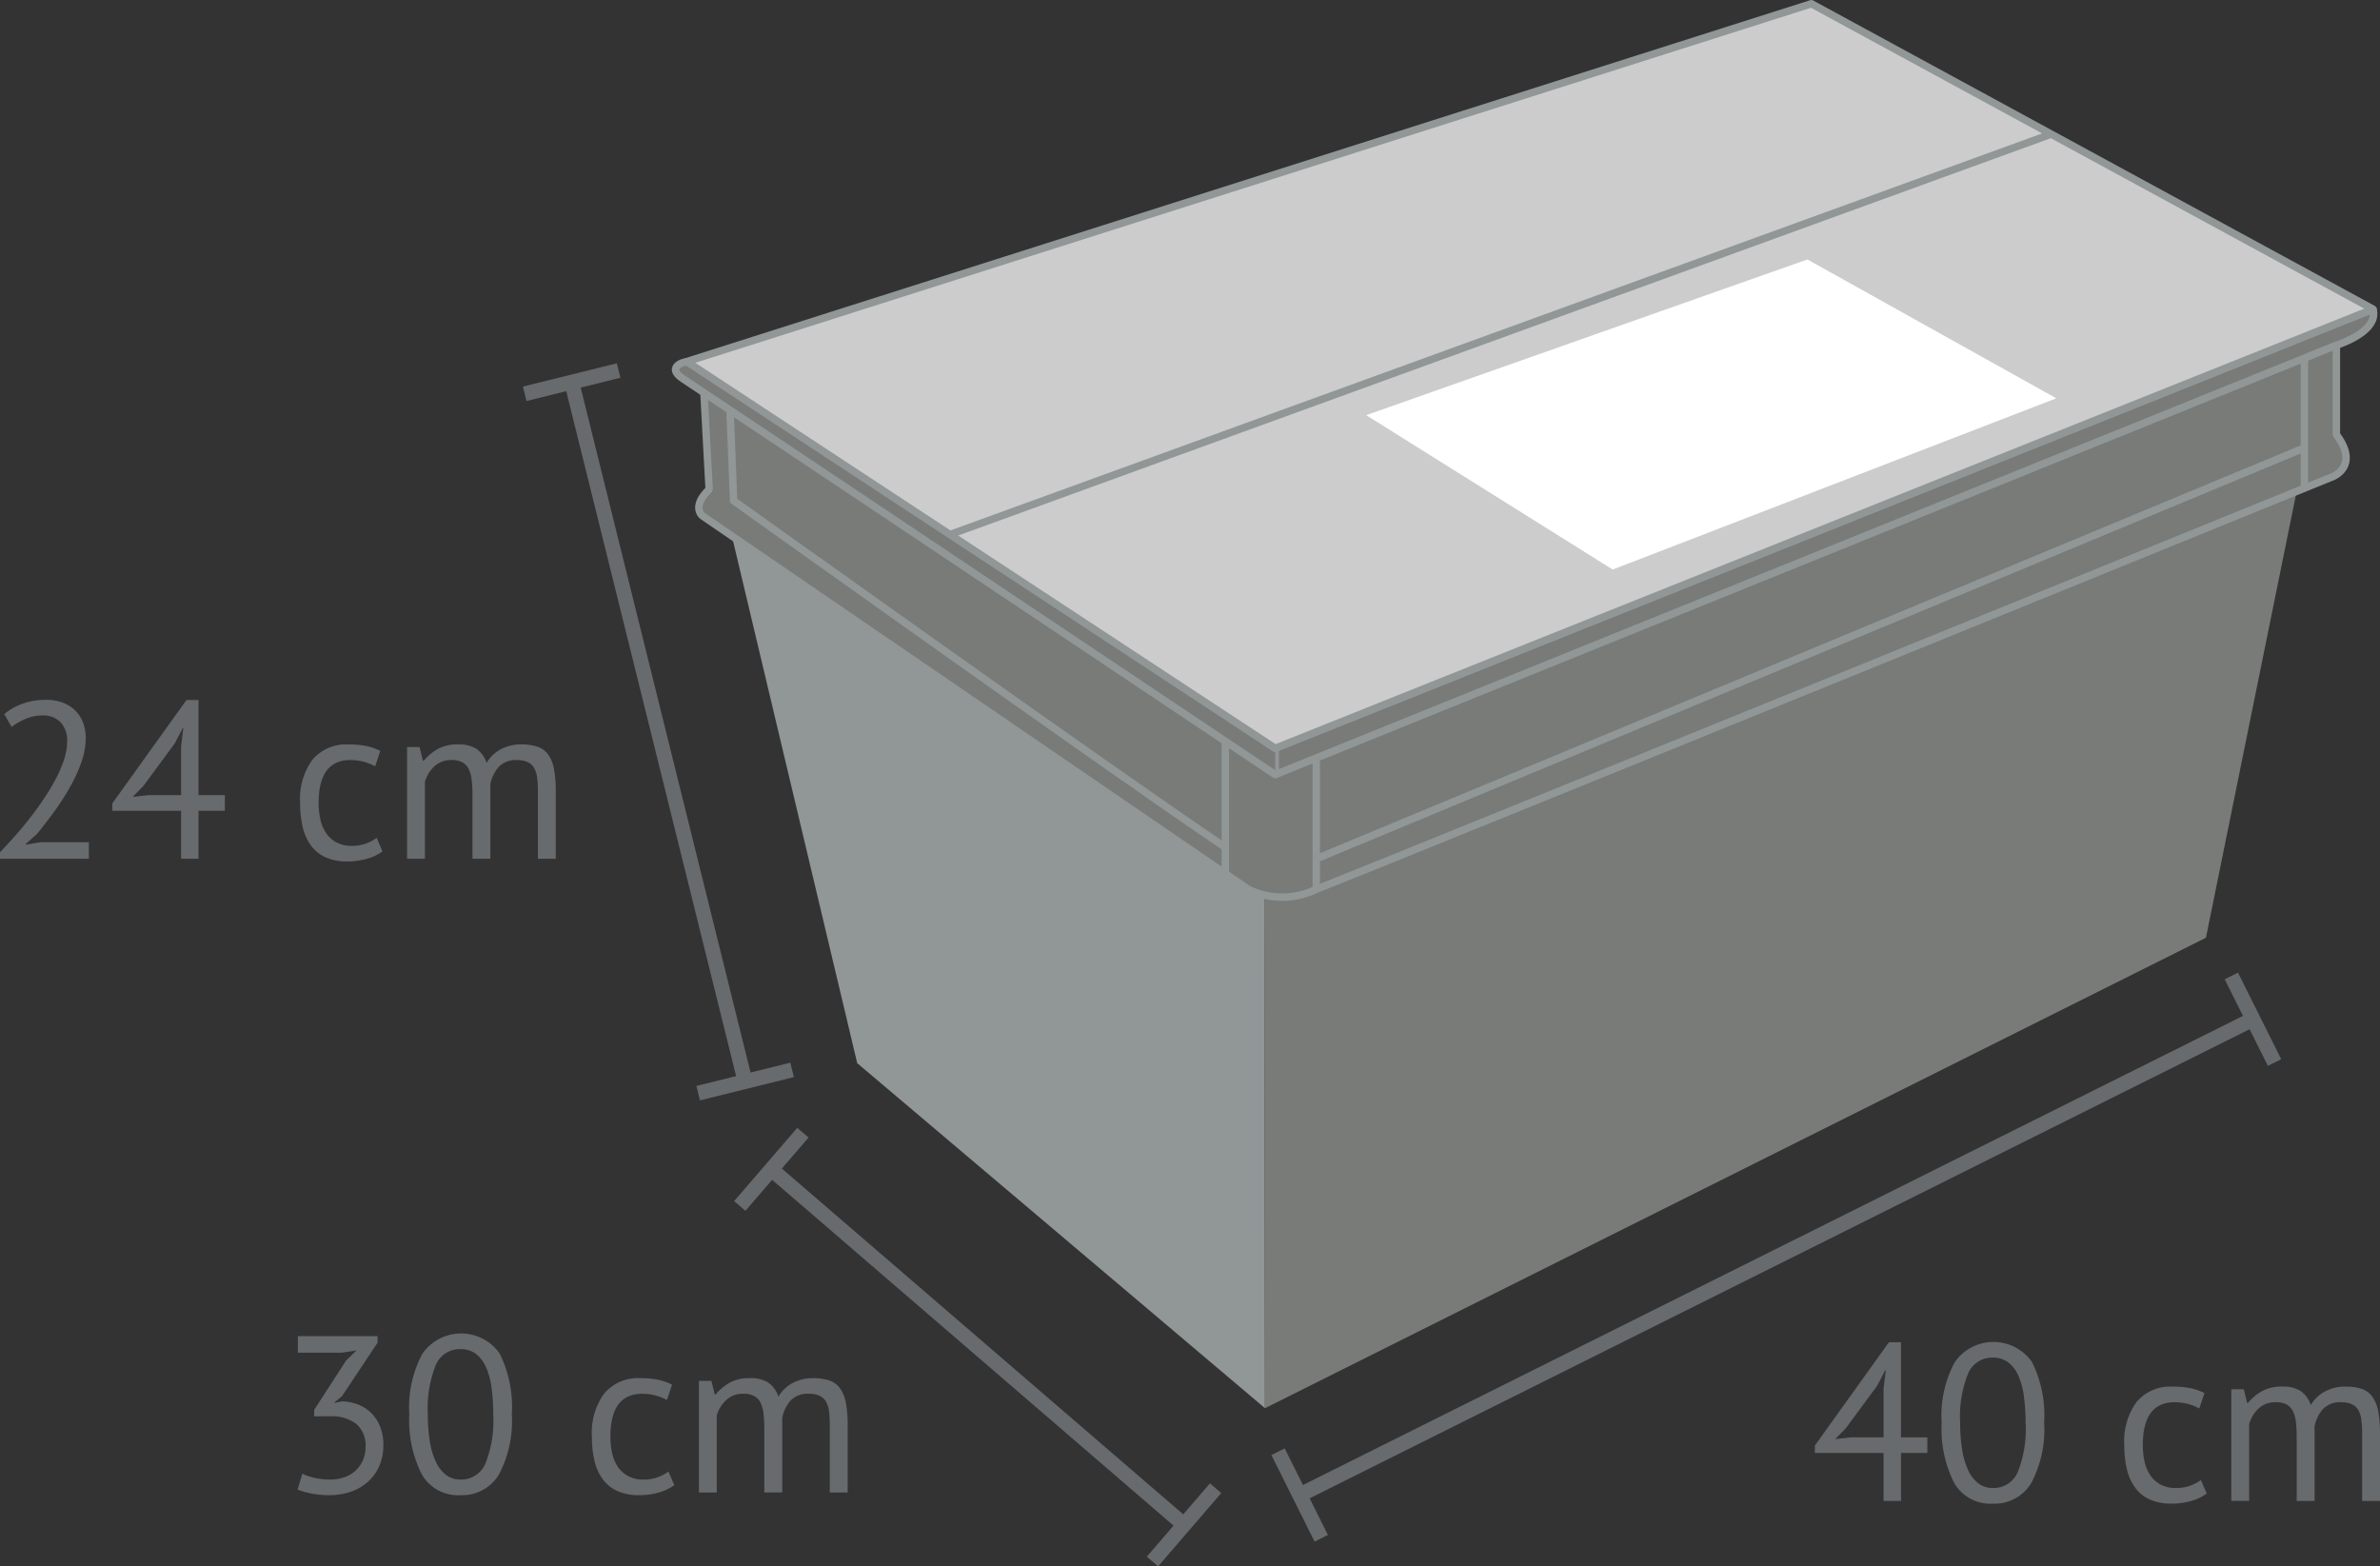 <svg id="Ebene_2" data-name="Ebene 2" xmlns="http://www.w3.org/2000/svg" viewBox="0 0 63.952 42.09"><rect x="0" y="0" width="63.952" height="42.09" fill="#333333" stroke="none"/><defs><style>.cls-1{fill:#919697;}.cls-2,.cls-5,.cls-7{fill:#797b79;}.cls-3,.cls-6{fill:none;}.cls-3{stroke:#676b6e;stroke-width:0.4px;}.cls-4{fill:#676b6e;}.cls-5,.cls-6,.cls-7,.cls-8{stroke:#919697;}.cls-5,.cls-7,.cls-8{stroke-linecap:round;}.cls-5{stroke-linejoin:bevel;}.cls-5,.cls-6,.cls-7{stroke-width:0.2px;}.cls-6{stroke-miterlimit:10;}.cls-7,.cls-8{stroke-linejoin:round;}.cls-8{fill:#ccc;stroke-width:0.2px;}.cls-9{fill:#fff;}</style></defs><polygon class="cls-1" points="33.991 37.84 23.034 28.569 19.645 14.317 33.973 23.889 33.991 37.84"/><polygon class="cls-2" points="33.991 37.84 59.275 25.198 62.123 11.182 33.973 23.889 33.991 37.84"/><line class="cls-3" x1="20.022" y1="29.062" x2="15.361" y2="10.269"/><rect class="cls-4" x="25.851" y="34.461" width="2.6" height="0.4" transform="translate(-14.674 1.956) rotate(-13.929)"/><rect class="cls-4" x="21.19" y="15.668" width="2.6" height="0.4" transform="translate(-10.287 0.281) rotate(-13.928)"/><line class="cls-3" x1="20.727" y1="31.422" x2="31.816" y2="40.975"/><rect class="cls-4" x="26.556" y="36.82" width="2.6" height="0.4" transform="translate(-25.502 28.362) rotate(-49.254)"/><rect class="cls-4" x="37.645" y="46.374" width="2.6" height="0.4" transform="translate(-28.889 40.084) rotate(-49.257)"/><path class="cls-4" d="M16.003,45.356a1.153,1.153,0,0,0,.378-.061.83.83,0,0,0,.3-.177.841.841,0,0,0,.198-.279.86.86,0,0,0,.072-.354.759.759,0,0,0-.249-.624,1.057,1.057,0,0,0-.688-.204h-.443v-.174l.863-1.332.276-.265-.39.061H15.133v-.444h2.142v.174l-.953,1.435-.21.174v.012l.203-.042a1.285,1.285,0,0,1,.444.087,1.04,1.04,0,0,1,.354.234,1.074,1.074,0,0,1,.233.366,1.292,1.292,0,0,1,.084.482,1.379,1.379,0,0,1-.114.576,1.209,1.209,0,0,1-.309.423,1.353,1.353,0,0,1-.459.262,1.729,1.729,0,0,1-.558.09,2.608,2.608,0,0,1-.486-.042,2.084,2.084,0,0,1-.378-.108l.126-.426a1.661,1.661,0,0,0,.327.111A1.866,1.866,0,0,0,16.003,45.356Z" transform="translate(-7.129 -5.599)"/><path class="cls-4" d="M18.127,43.604a3.042,3.042,0,0,1,.351-1.626,1.265,1.265,0,0,1,2.076-.01,3.221,3.221,0,0,1,.327,1.636,3.047,3.047,0,0,1-.351,1.626,1.149,1.149,0,0,1-1.029.546,1.118,1.118,0,0,1-1.044-.57A3.223,3.223,0,0,1,18.127,43.604Zm.498,0a4.53,4.53,0,0,0,.051.711,2.072,2.072,0,0,0,.159.552.971.971,0,0,0,.272.36.621.621,0,0,0,.394.129.704.704,0,0,0,.669-.424,3.112,3.112,0,0,0,.213-1.328,5.121,5.121,0,0,0-.045-.708,2.053,2.053,0,0,0-.15-.559.891.891,0,0,0-.272-.359.671.671,0,0,0-.414-.126.698.698,0,0,0-.663.426A3.12,3.12,0,0,0,18.625,43.604Z" transform="translate(-7.129 -5.599)"/><path class="cls-4" d="M25.249,45.506a1.312,1.312,0,0,1-.426.201,1.907,1.907,0,0,1-.517.069,1.394,1.394,0,0,1-.588-.111.995.995,0,0,1-.393-.318,1.354,1.354,0,0,1-.223-.498,2.795,2.795,0,0,1-.068-.645,1.78,1.78,0,0,1,.336-1.167,1.185,1.185,0,0,1,.966-.405,2.32,2.32,0,0,1,.489.045,1.533,1.533,0,0,1,.363.129l-.139.414a1.334,1.334,0,0,0-.306-.123,1.423,1.423,0,0,0-.36-.045q-.851,0-.852,1.152a2.017,2.017,0,0,0,.045.435,1.079,1.079,0,0,0,.149.366.779.779,0,0,0,.276.255.849.849,0,0,0,.423.097,1.072,1.072,0,0,0,.388-.066,1.088,1.088,0,0,0,.278-.15Z" transform="translate(-7.129 -5.599)"/><path class="cls-4" d="M27.667,45.704V44.006a3.679,3.679,0,0,0-.021-.417.941.941,0,0,0-.081-.297.403.403,0,0,0-.172-.18.608.608,0,0,0-.291-.061.657.657,0,0,0-.459.168.896.896,0,0,0-.255.42V45.704h-.479v-3h.336l.09.366h.024a1.397,1.397,0,0,1,.375-.315,1.098,1.098,0,0,1,.555-.123.893.893,0,0,1,.471.111.727.727,0,0,1,.285.387.975.975,0,0,1,.381-.366,1.135,1.135,0,0,1,.549-.132,1.384,1.384,0,0,1,.427.058.602.602,0,0,1,.288.2.943.943,0,0,1,.165.391,3.223,3.223,0,0,1,.051.624v1.8h-.48V43.898a2.965,2.965,0,0,0-.021-.375.698.698,0,0,0-.084-.265.388.388,0,0,0-.174-.155.703.703,0,0,0-.291-.052.637.637,0,0,0-.469.168.978.978,0,0,0-.239.48v2.004Z" transform="translate(-7.129 -5.599)"/><line class="cls-3" x1="34.922" y1="40.172" x2="60.538" y2="27.388"/><rect class="cls-4" x="41.851" y="44.471" width="0.4" height="2.6" transform="translate(-23.142 17.996) rotate(-26.522)"/><rect class="cls-4" x="67.467" y="31.687" width="0.4" height="2.6" transform="translate(-14.738 28.089) rotate(-26.522)"/><path class="cls-4" d="M58.918,44.642h-.708v1.29h-.468v-1.29H55.895v-.198L57.886,41.666h.324v2.556h.708Zm-1.176-1.728.06-.492h-.018l-.21.408-.846,1.146-.288.294.42-.048h.882Z" transform="translate(-7.129 -5.599)"/><path class="cls-4" d="M59.302,43.832a3.037,3.037,0,0,1,.351-1.626,1.265,1.265,0,0,1,2.076-.01,3.221,3.221,0,0,1,.327,1.636,3.042,3.042,0,0,1-.351,1.626,1.149,1.149,0,0,1-1.029.546,1.119,1.119,0,0,1-1.044-.57A3.223,3.223,0,0,1,59.302,43.832Zm.498,0a4.527,4.527,0,0,0,.051.711,2.073,2.073,0,0,0,.159.552.967.967,0,0,0,.273.36.62.62,0,0,0,.393.129.703.703,0,0,0,.669-.424,3.103,3.103,0,0,0,.213-1.328,5.199,5.199,0,0,0-.045-.708,2.053,2.053,0,0,0-.15-.559.892.892,0,0,0-.273-.359.67.67,0,0,0-.414-.126.698.698,0,0,0-.663.426A3.111,3.111,0,0,0,59.8,43.832Z" transform="translate(-7.129 -5.599)"/><path class="cls-4" d="M66.424,45.733a1.307,1.307,0,0,1-.426.201,1.906,1.906,0,0,1-.516.069,1.391,1.391,0,0,1-.588-.111,1,1,0,0,1-.393-.318,1.353,1.353,0,0,1-.222-.498,2.794,2.794,0,0,1-.069-.645,1.783,1.783,0,0,1,.336-1.167,1.186,1.186,0,0,1,.966-.405,2.318,2.318,0,0,1,.489.045,1.533,1.533,0,0,1,.363.129l-.138.414a1.338,1.338,0,0,0-.306-.123,1.416,1.416,0,0,0-.36-.045q-.852,0-.852,1.152a2.049,2.049,0,0,0,.045.435,1.07,1.07,0,0,0,.15.366.779.779,0,0,0,.276.255.848.848,0,0,0,.423.097,1.071,1.071,0,0,0,.387-.066,1.084,1.084,0,0,0,.279-.15Z" transform="translate(-7.129 -5.599)"/><path class="cls-4" d="M68.843,45.932V44.233a3.669,3.669,0,0,0-.021-.417.916.916,0,0,0-.081-.297.402.402,0,0,0-.171-.18.609.609,0,0,0-.291-.061.657.657,0,0,0-.459.168.892.892,0,0,0-.255.42v2.064h-.48v-3h.336l.09.366h.024a1.412,1.412,0,0,1,.375-.315,1.1,1.1,0,0,1,.555-.123.895.895,0,0,1,.471.111.727.727,0,0,1,.285.387.975.975,0,0,1,.381-.366,1.133,1.133,0,0,1,.549-.132,1.38,1.38,0,0,1,.426.058.6.6,0,0,1,.288.2.936.936,0,0,1,.165.391,3.184,3.184,0,0,1,.051.624v1.8h-.48V44.126a2.867,2.867,0,0,0-.021-.375.69.69,0,0,0-.084-.265.386.386,0,0,0-.174-.155.701.701,0,0,0-.291-.052.635.635,0,0,0-.468.168.974.974,0,0,0-.24.48v2.004Z" transform="translate(-7.129 -5.599)"/><path class="cls-4" d="M9.433,25.429a1.959,1.959,0,0,1-.117.651,4.271,4.271,0,0,1-.306.669,6.838,6.838,0,0,1-.423.657q-.234.321-.468.608l-.294.258v.024L8.209,28.231H9.517v.444H7.129v-.174q.132-.138.318-.342c.124-.137.253-.287.387-.453q.201-.249.396-.528a6.236,6.236,0,0,0,.354-.567,3.535,3.535,0,0,0,.255-.569,1.663,1.663,0,0,0,.096-.534.721.721,0,0,0-.168-.489.636.636,0,0,0-.51-.194,1.103,1.103,0,0,0-.444.093,1.706,1.706,0,0,0-.372.213l-.198-.342a1.561,1.561,0,0,1,.498-.282,1.829,1.829,0,0,1,.618-.103,1.289,1.289,0,0,1,.456.075.955.955,0,0,1,.336.213.927.927,0,0,1,.21.327A1.151,1.151,0,0,1,9.433,25.429Z" transform="translate(-7.129 -5.599)"/><path class="cls-4" d="M13.171,27.385h-.708v1.29h-.468v-1.29H10.147V27.187l1.992-2.777h.324v2.556h.708Zm-1.176-1.728.06-.492h-.018l-.21.408-.846,1.146-.288.294.42-.048h.882Z" transform="translate(-7.129 -5.599)"/><path class="cls-4" d="M17.407,28.477a1.307,1.307,0,0,1-.426.201,1.906,1.906,0,0,1-.516.069,1.391,1.391,0,0,1-.588-.111,1,1,0,0,1-.393-.318,1.353,1.353,0,0,1-.222-.498,2.794,2.794,0,0,1-.069-.645,1.783,1.783,0,0,1,.336-1.167,1.186,1.186,0,0,1,.966-.405,2.318,2.318,0,0,1,.489.045,1.532,1.532,0,0,1,.363.129l-.138.414a1.338,1.338,0,0,0-.306-.123A1.416,1.416,0,0,0,16.543,26.023q-.852,0-.852,1.152a2.049,2.049,0,0,0,.045.435,1.069,1.069,0,0,0,.15.366.779.779,0,0,0,.276.255.848.848,0,0,0,.423.097,1.071,1.071,0,0,0,.387-.066,1.083,1.083,0,0,0,.279-.15Z" transform="translate(-7.129 -5.599)"/><path class="cls-4" d="M19.825,28.675V26.977a3.666,3.666,0,0,0-.021-.417.916.916,0,0,0-.081-.297.402.402,0,0,0-.171-.18.609.609,0,0,0-.291-.061.657.657,0,0,0-.459.168.892.892,0,0,0-.255.42v2.064h-.48v-3h.336l.09.366h.024a1.412,1.412,0,0,1,.375-.315,1.1,1.1,0,0,1,.555-.123.895.895,0,0,1,.471.111.727.727,0,0,1,.285.387.975.975,0,0,1,.381-.366,1.133,1.133,0,0,1,.549-.132,1.38,1.38,0,0,1,.426.058.6.6,0,0,1,.288.2.936.936,0,0,1,.165.391,3.185,3.185,0,0,1,.051.624v1.8h-.48V26.87a2.867,2.867,0,0,0-.021-.375.69.69,0,0,0-.084-.265.386.386,0,0,0-.174-.155.701.701,0,0,0-.291-.052.635.635,0,0,0-.468.168.974.974,0,0,0-.24.48v2.004Z" transform="translate(-7.129 -5.599)"/><path class="cls-5" d="M69.908,14.875,41.394,26.414V25.706L70.893,13.906c.174.613-.984.969-.984.969V17.277c.647.861-.113,1.137-.113,1.137S43.679,29.041,42.508,29.491a2.084,2.084,0,0,1-1.846,0L26.006,19.462s-.312-.241.179-.711l-.139-2.562" transform="translate(-7.129 -5.599)"/><line class="cls-6" x1="61.921" y1="9.623" x2="61.921" y2="13.119"/><line class="cls-6" x1="35.369" y1="20.366" x2="35.369" y2="23.892"/><path class="cls-7" d="M41.394,26.414S25.991,16.108,25.481,15.777s.102-.529.251-.431S41.394,25.706,41.394,25.706" transform="translate(-7.129 -5.599)"/><line class="cls-6" x1="32.926" y1="19.938" x2="32.926" y2="23.602"/><path class="cls-6" d="M40.055,28.37c-3.241-2.186-13.214-9.317-13.214-9.317l-.095-2.437" transform="translate(-7.129 -5.599)"/><line class="cls-6" x1="61.921" y1="12.035" x2="35.369" y2="23.077"/><polygon class="cls-8" points="18.453 9.717 48.673 0.1 63.764 8.307 34.265 20.107 18.453 9.717"/><polygon class="cls-9" points="36.711 11.156 48.566 6.972 55.254 10.703 43.334 15.305 36.711 11.156"/><line class="cls-8" x1="25.568" y1="14.349" x2="55.071" y2="3.62"/></svg>